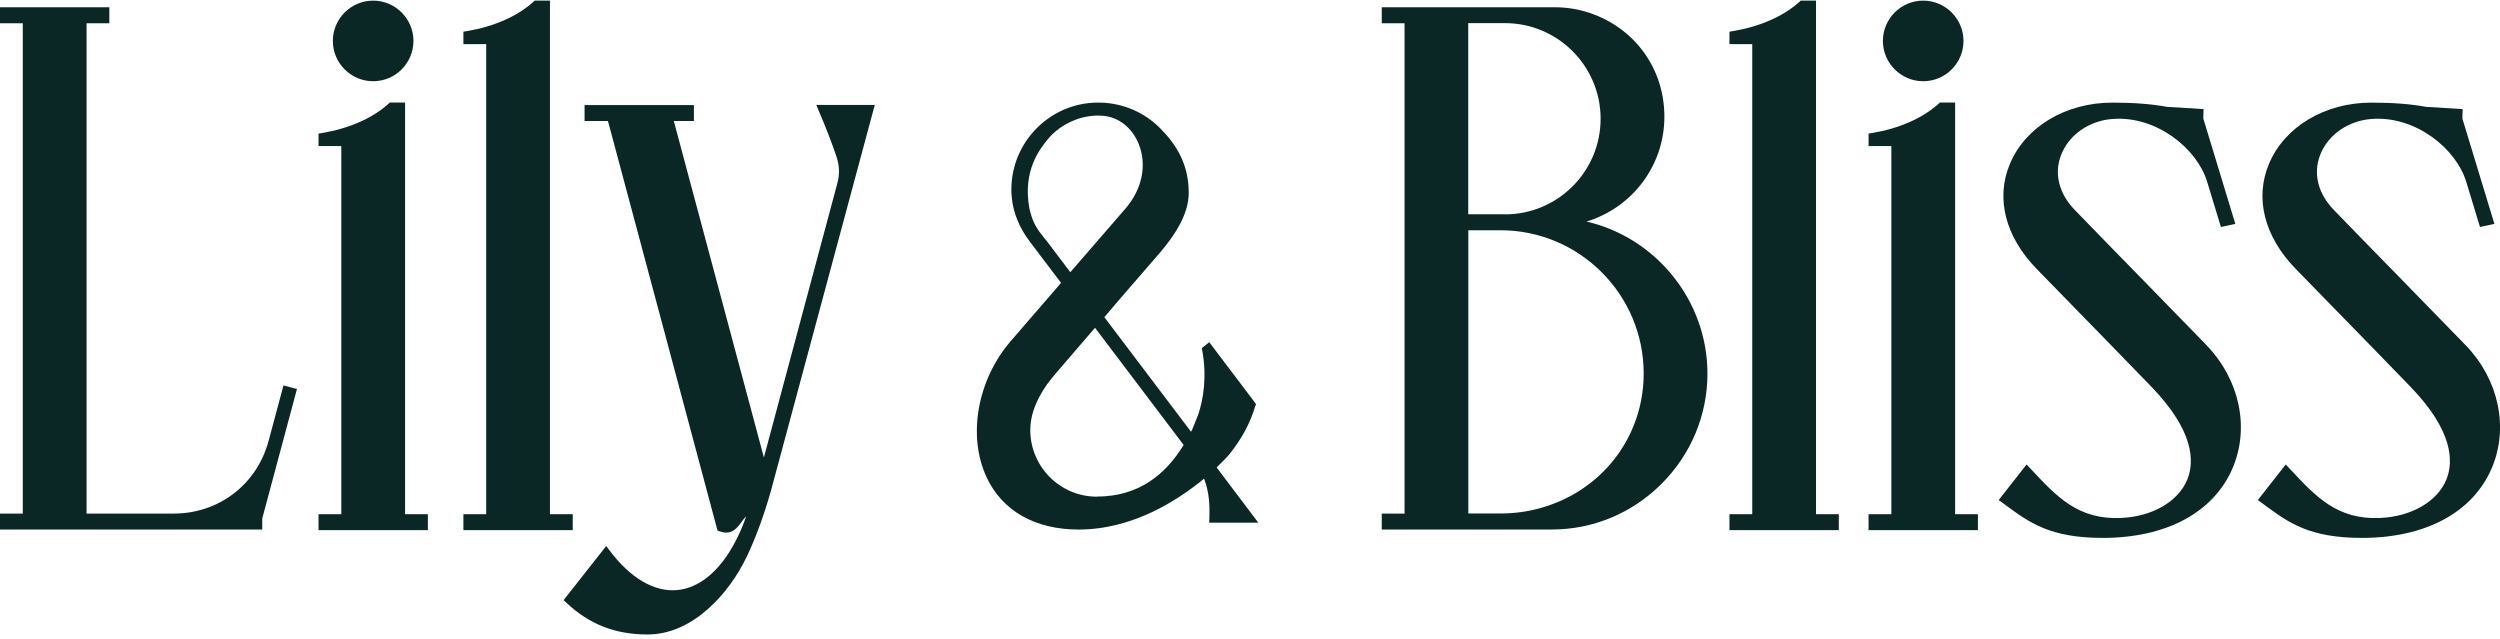<svg width="180" height="46" viewBox="0 0 180 46" fill="none" xmlns="http://www.w3.org/2000/svg">
<g clip-path="url(#clip0_2877_3086)">
<path d="M19.336 31.751C18.497 34.877 15.757 36.977 12.514 36.977H6.232V1.673H7.872V0.523H0V1.673H1.64V36.977H0V38.126H18.882V37.331L21.38 28.011L20.411 27.75L19.336 31.758V31.751Z" fill="#0A2726"/>
<path d="M29.166 7.383H28.066L27.979 7.464C26.829 8.508 25.133 9.253 23.195 9.576L22.934 9.62V10.515H24.574V37.021H22.934V38.17H30.806V37.021H29.166V7.383Z" fill="#0A2726"/>
<path d="M26.866 5.849C28.47 5.849 29.768 4.544 29.768 2.947C29.768 1.35 28.463 0.045 26.866 0.045C25.27 0.045 23.965 1.35 23.965 2.947C23.965 4.544 25.27 5.849 26.866 5.849Z" fill="#0A2726"/>
<path d="M41.237 37.02H39.597V0.045H38.497L38.41 0.125C37.261 1.169 35.565 1.915 33.626 2.238L33.365 2.281V3.176H35.006V37.02H33.365V38.17H41.237V37.02Z" fill="#0A2726"/>
<path d="M58.958 7.998C59.443 9.123 59.89 10.278 60.219 11.254C60.443 11.919 60.468 12.54 60.288 13.199L55 32.938L48.514 8.713H49.961V7.563H42.089V8.713H43.773C45.133 13.783 46.488 18.853 47.843 23.917C49.104 28.626 50.359 33.336 51.62 38.046L51.664 38.201L51.819 38.257C52.676 38.561 53.062 38.027 53.379 37.598C53.49 37.443 53.596 37.3 53.727 37.17C53.497 37.828 53.298 38.313 52.937 39.009C51.831 41.121 50.334 42.358 48.725 42.488C47.084 42.625 45.37 41.606 43.891 39.636L43.648 39.313L40.579 43.209L40.784 43.401C42.437 44.955 44.295 45.682 46.625 45.682C49.918 45.682 52.527 42.675 53.758 40.096C54.41 38.729 55 37.126 55.504 35.349L62.984 7.557H58.772L58.958 7.992V7.998Z" fill="#0A2726"/>
<path d="M114.225 15.951C117.525 14.957 119.836 11.912 119.836 8.402C119.836 4.891 117.655 1.983 114.406 0.915C113.616 0.654 112.796 0.523 111.957 0.523H99.487V1.673H101.128V36.977H99.487V38.126H111.715C114.698 38.126 117.512 36.958 119.637 34.827C121.762 32.702 122.936 29.881 122.936 26.892C122.936 21.667 119.252 17.113 114.225 15.951ZM108.36 15.429H105.713V1.666H108.36C112.156 1.666 115.244 4.754 115.244 8.551C115.244 12.347 112.156 15.435 108.36 15.435V15.429ZM118.345 26.892C118.345 31.453 115.35 35.349 110.895 36.585C109.969 36.846 109 36.971 108.031 36.971H105.719V16.578H108.031C113.722 16.578 118.345 21.207 118.345 26.892Z" fill="#0A2726"/>
<path d="M130.753 0.045H129.654L129.567 0.125C128.417 1.169 126.721 1.915 124.782 2.238L124.521 2.281V3.176H126.162V37.02H124.521V38.17H132.394V37.02H130.753V0.045Z" fill="#0A2726"/>
<path d="M138.47 5.849C140.073 5.849 141.372 4.544 141.372 2.947C141.372 1.35 140.067 0.045 138.47 0.045C136.873 0.045 135.568 1.35 135.568 2.947C135.568 4.544 136.873 5.849 138.47 5.849Z" fill="#0A2726"/>
<path d="M140.769 7.383H139.669L139.582 7.464C138.433 8.508 136.737 9.253 134.798 9.576L134.537 9.62V10.515H136.177V37.021H134.537V38.17H142.409V37.021H140.769V7.383Z" fill="#0A2726"/>
<path d="M158.874 24.855C157.308 23.24 155.656 21.55 154.053 19.909C152.387 18.207 150.778 16.56 149.38 15.113C148.243 13.938 147.883 12.497 148.392 11.173C148.951 9.707 150.412 8.688 152.114 8.564C155.289 8.328 158.191 10.713 158.911 13.075L159.906 16.343L160.943 16.119L158.638 8.533L158.657 7.855L156.028 7.694C154.916 7.489 153.661 7.389 152.083 7.389C148.74 7.389 145.845 9.117 144.72 11.782C143.67 14.268 144.372 17.032 146.646 19.369L149.343 22.134C151.257 24.091 153.189 26.073 154.916 27.862C157.973 31.031 158.004 33.224 157.495 34.504C156.861 36.095 154.985 37.195 152.711 37.294C149.647 37.431 148.1 35.778 146.311 33.864L145.913 33.442L143.906 36.002L144.422 36.381C146.137 37.642 147.622 38.729 151.4 38.729C155.985 38.729 159.396 36.89 160.757 33.684C161.987 30.783 161.248 27.316 158.868 24.855H158.874Z" fill="#0A2726"/>
<path d="M177.527 24.855C175.961 23.24 174.309 21.55 172.706 19.909C171.04 18.207 169.431 16.56 168.033 15.113C166.896 13.938 166.536 12.497 167.045 11.173C167.604 9.707 169.065 8.688 170.767 8.564C173.936 8.328 176.844 10.713 177.564 13.075L178.559 16.343L179.596 16.119L177.291 8.533L177.31 7.855L174.681 7.694C173.569 7.489 172.314 7.389 170.736 7.389C167.393 7.389 164.498 9.117 163.373 11.782C162.323 14.268 163.025 17.032 165.299 19.369L167.996 22.134C169.91 24.091 171.842 26.073 173.569 27.862C176.626 31.031 176.657 33.224 176.148 34.504C175.514 36.095 173.638 37.195 171.363 37.294C168.307 37.431 166.759 35.778 164.97 33.864L164.572 33.442L162.565 36.002L163.081 36.381C164.796 37.642 166.281 38.729 170.059 38.729C174.644 38.729 178.055 36.89 179.416 33.684C180.646 30.783 179.907 27.316 177.527 24.855Z" fill="#0A2726"/>
<path d="M87.055 37.63H90.596L87.595 33.653C88.167 33.113 88.484 32.746 88.484 32.746C89.391 31.628 90.031 30.441 90.385 29.217L90.397 29.204L90.435 29.093L87.067 24.638L86.533 25.06L86.558 25.203C86.912 27.148 86.638 28.726 86.284 29.82L85.856 30.888C85.824 30.957 85.787 31.019 85.756 31.087L79.512 22.836C79.555 22.786 79.599 22.73 79.648 22.68L80.4 21.792L80.792 21.338C81.693 20.295 82.587 19.263 83.451 18.269C84.644 16.884 85.588 15.386 85.588 13.883C85.588 11.857 84.737 10.44 83.513 9.216C82.351 8.054 80.829 7.439 79.294 7.39C77.623 7.327 75.933 7.943 74.659 9.216C73.454 10.422 72.845 11.975 72.82 13.547V13.665C72.82 13.721 72.82 13.783 72.82 13.839C72.82 13.926 72.839 14.094 72.845 14.181C72.944 15.343 73.423 16.442 74.131 17.374L74.647 18.058L76.399 20.369L76.299 20.481C75.113 21.854 73.913 23.246 72.758 24.576C70.372 27.359 69.657 31.36 71.018 34.324C72.143 36.779 74.51 38.127 77.673 38.127C81.537 38.127 84.793 36.033 86.694 34.461C87.092 35.499 87.104 36.486 87.073 37.375L87.061 37.636L87.055 37.63ZM75.305 17.287C75.305 17.287 74.957 16.859 74.802 16.635C74.585 16.324 74.311 15.889 74.112 14.982C73.621 12.273 74.883 10.707 75.454 10.012C76.25 9.042 77.76 8.185 79.462 8.34C80.574 8.452 81.519 9.21 81.985 10.36C82.594 11.876 82.239 13.603 81.059 14.988L77.194 19.45L77.064 19.599L75.311 17.281L75.305 17.287ZM78.977 35.76C76.331 35.76 74.181 33.61 74.181 30.963C74.181 30 74.51 29.136 74.951 28.36C75.206 27.906 75.423 27.577 76.132 26.75C76.989 25.744 77.903 24.681 78.841 23.6L85.222 32.038C83.904 34.194 81.96 35.753 78.971 35.753L78.977 35.76Z" fill="#0A2726"/>
</g>
<defs>
<clipPath id="clip0_2877_3086">
<rect width="180" height="45.643" fill="white" transform="translate(0 0.044)"/>
</clipPath>
</defs>
</svg>
